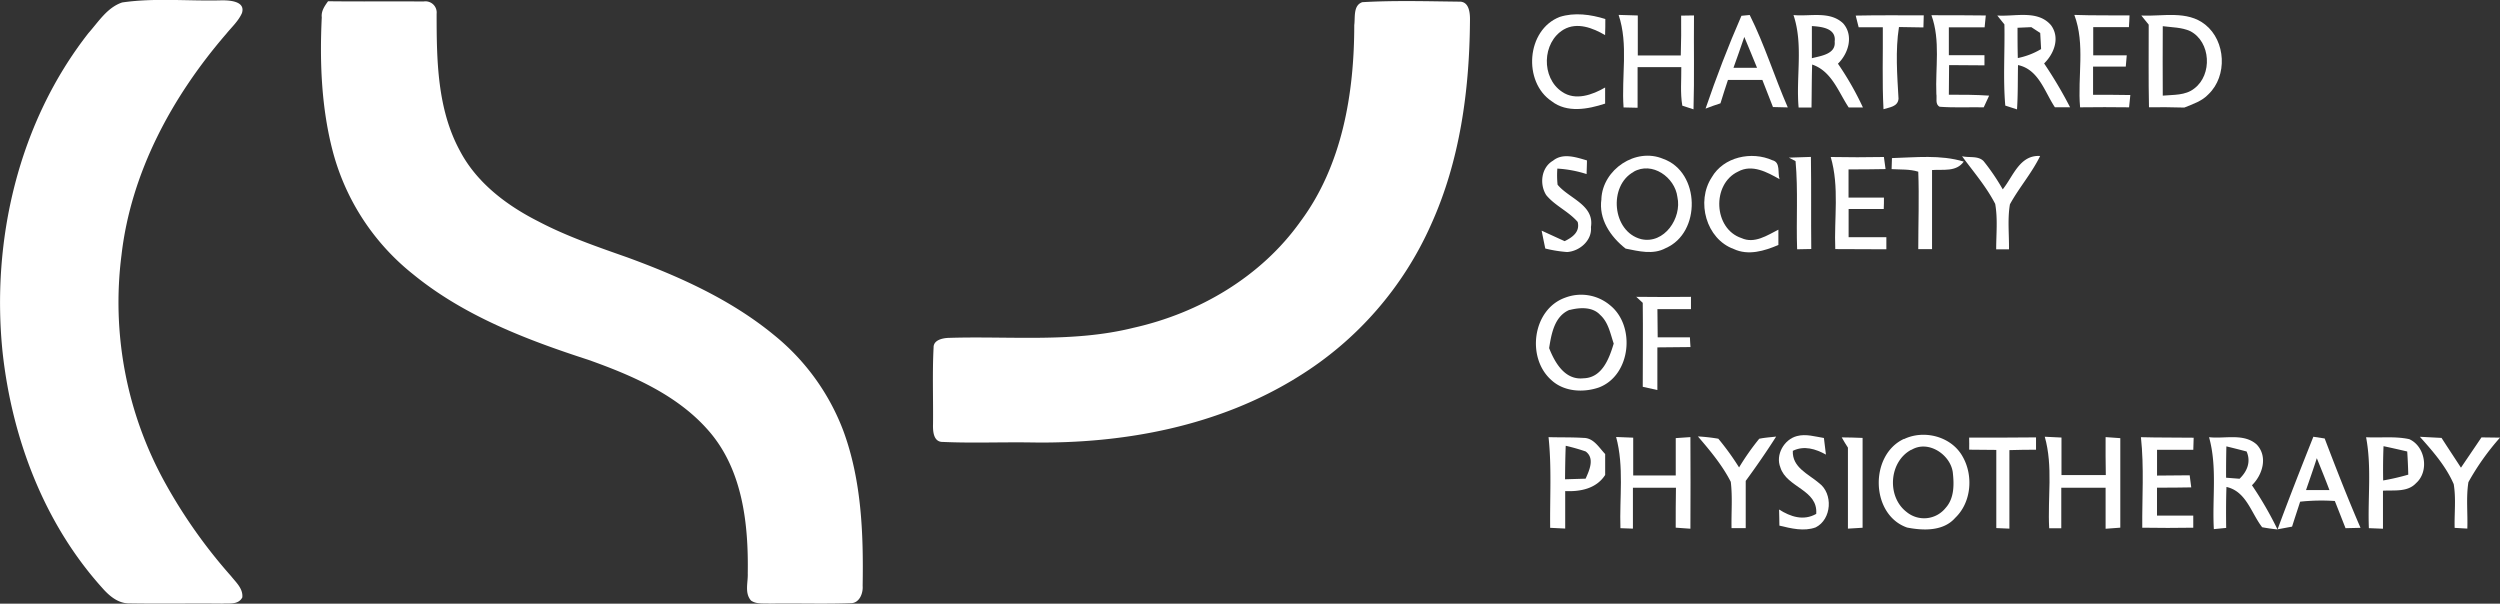 <svg id="Layer_1" data-name="Layer 1" xmlns="http://www.w3.org/2000/svg" viewBox="0 0 620.56 149.85"><rect x="0" y="0" width="620.56" height="149.85" fill="#333333" stroke="none"/><defs><style>.cls-1{fill:#fff;}</style></defs><title>csp-white</title><g id="_6d6ba2ff" data-name="#6d6ba2ff"><path class="cls-1" d="M32.17,10.19C40.37,9,48.73,9.9,57,9.66c2,0,5.81.26,4.9,3.16-.88,2-2.55,3.49-3.9,5.16C44.62,33.47,34.36,52.33,32,72.89a92.5,92.5,0,0,0,10.7,56.32A128.7,128.7,0,0,0,59.2,152.59c1.23,1.56,3,3.09,2.79,5.28-1,1.9-3.26,1.43-5,1.55-7.65-.08-15.29.07-22.94-.06-2.79.06-5-1.77-6.76-3.77-14.5-16.05-22.46-37.21-24.8-58.52C-.38,69.3,6.4,40,23.8,17.79,26.28,15,28.45,11.43,32.17,10.19Z" transform="translate(-1.84 -9.58)"/></g><g id="_fcaf17ff" data-name="#fcaf17ff"><path class="cls-1" d="M81.71,13.89c-.18-1.56.72-2.82,1.56-4,7.91.1,15.82,0,23.72.06A2.78,2.78,0,0,1,110.22,13c0,11.45.14,23.58,5.73,33.92,4.13,7.94,11.54,13.57,19.39,17.55,7.08,3.74,14.67,6.34,22.22,9C170.47,78.2,183.27,83.94,194,92.77a56,56,0,0,1,17.19,23.79c4.51,12.25,5,25.51,4.78,38.43.15,1.84-.79,4.31-2.94,4.32-6.69.24-13.38,0-20.07.11-1.57-.1-3.32.19-4.69-.76-1.66-1.87-.72-4.51-.82-6.74.2-12.17-1.24-25.46-9.43-35.09-7.75-9.1-19.09-14-30.11-17.92-15.41-5-30.93-10.93-43.59-21.3A57.78,57.78,0,0,1,84.53,47.47C81.62,36.56,81.17,25.12,81.71,13.89Z" transform="translate(-1.84 -9.58)"/></g><g id="_281e72ff" data-name="#281e72ff"><path class="cls-1" d="M340,10.12c8-.46,16-.22,24-.13,2.62-.12,2.77,3,2.72,4.9-.13,17.12-2.49,34.57-9.59,50.29a84.82,84.82,0,0,1-33,37.88c-19.63,12.27-43.25,16.71-66.16,16.35-7.35-.12-14.72.2-22.06-.13-2.4.07-2.52-2.69-2.47-4.42.07-6.33-.19-12.67.14-19-.06-1.89,2.25-2.36,3.73-2.41,15.29-.49,30.84,1.24,45.86-2.5,16.31-3.64,31.69-12.65,41.47-26.39C335,50.65,338,32.79,338,15.8,338.26,13.9,337.69,10.91,340,10.12Z" transform="translate(-1.84 -9.58)"/><path class="cls-1" d="M447.05,13.32c4.08.4,9-1.09,12.31,2.07,2.64,3,1.34,7.44-1.3,10a74.25,74.25,0,0,1,6.2,10.86h-3.53c-2.58-3.89-4.21-9-9.07-10.65-.12,3.56-.1,7.12-.16,10.67l-3.2,0c-.68-7.6,1.19-15.53-1.25-22.88m4.54,2.73q0,4,0,7.91c2.18-.57,6-1,5.66-4.13C457.69,16.56,453.94,16.2,451.59,16.05Z" transform="translate(-1.84 -9.58)"/><path class="cls-1" d="M481.27,13.36c4.5,0,9,0,13.49.06-.1,1-.2,2-.29,2.94q-4.44,0-8.88,0l0,6.93c3,0,5.89,0,8.84,0l0,2.51c-2.93,0-5.86-.06-8.78-.06q0,3.68-.06,7.35c3.35,0,6.7,0,10,.23-.45,1-.9,1.93-1.34,2.9-3.65-.06-7.3.13-10.93-.14-1.2-.59-.64-2.13-.83-3.17C482.22,26.4,483.54,19.64,481.27,13.36Z" transform="translate(-1.84 -9.58)"/><path class="cls-1" d="M497.64,13.43c4.4.31,10-1.46,13.31,2.41,2.29,3.11.78,7.05-1.71,9.49a106,106,0,0,1,6.44,10.87h-3.77c-2.56-3.83-4-9.37-9.15-10.47-.08,3.66,0,7.32-.25,11l-2.91-.94c-.58-6.69-.08-13.44-.22-20.16q-.88-1.08-1.74-2.16m5,3c0,2.51,0,5,.07,7.52a18.26,18.26,0,0,0,5.78-2.23c-.05-1-.16-3-.22-4l-2.21-1.44Z" transform="translate(-1.84 -9.58)"/><path class="cls-1" d="M387,34.71c-7.18-4.79-6.29-17.72,2-20.93,3.66-1.17,7.7-.61,11.32.52,0,1,0,3-.06,4-3-1.77-6.92-3.31-10.27-1.39-5.41,3.19-5.62,12-.41,15.46,3.3,2.29,7.55.76,10.69-1.07,0,1,0,3,0,4C396,36.7,390.8,37.67,387,34.71Z" transform="translate(-1.84 -9.58)"/><path class="cls-1" d="M403.62,13.28l4.76.14q0,4.95,0,9.92c3.55,0,7.11,0,10.67,0q.15-4.93.09-9.88l3.19-.05c-.08,7.77.11,15.54-.12,23.31l-2.78-.91c-.54-3.16-.21-6.38-.25-9.56-3.62,0-7.24,0-10.85,0,0,3.36,0,6.72,0,10.08l-3.48-.08C404.29,28.56,406.09,20.62,403.62,13.28Z" transform="translate(-1.84 -9.58)"/><path class="cls-1" d="M434.09,13.5l2.07-.2c3.71,7.4,6.14,15.36,9.45,22.94l-3.68-.09q-1.32-3.36-2.63-6.73-4.27,0-8.54,0c-.64,1.93-1.27,3.86-1.86,5.81-1.25.4-2.49.83-3.7,1.31,2.66-7.78,5.61-15.5,8.89-23m.72,5.23c-.87,2.56-1.77,5.1-2.68,7.64,1.94,0,3.89,0,5.85,0C436.93,23.79,435.86,21.27,434.81,18.73Z" transform="translate(-1.84 -9.58)"/><path class="cls-1" d="M462.47,13.45c5.63-.12,11.26-.06,16.89-.06l-.08,3-6.07-.1c-.92,5.91-.44,11.88-.11,17.81-.18,2-2.27,2.1-3.73,2.59-.36-6.78-.11-13.56-.17-20.35h-6C463,15.63,462.65,14.17,462.47,13.45Z" transform="translate(-1.84 -9.58)"/><path class="cls-1" d="M516.74,13.28c4.56.16,9.13.09,13.7.13,0,.73-.12,2.19-.15,2.91l-8.86,0q0,3.48,0,7h8.32q-.14,1.4-.24,2.79c-2.71,0-5.41,0-8.12,0v7c3.08,0,6.17,0,9.25.06-.11,1-.21,2-.31,3.05q-6.09-.08-12.16,0C517.5,28.59,519.49,20.59,516.74,13.28Z" transform="translate(-1.84 -9.58)"/><path class="cls-1" d="M533.38,13.44c5.27.25,11.35-1.35,15.85,2.25,5.12,4.08,5.56,12.73.81,17.28-1.6,1.72-3.88,2.45-6,3.31-2.93-.09-5.86-.1-8.77-.08-.15-6.83-.06-13.67-.07-20.5l-1.83-2.26m5.32,2.64c-.06,5.75,0,11.49,0,17.24,2.63-.25,5.6,0,7.82-1.77,4.53-3.4,4.13-11.59-1-14.24C543.37,16.34,541,16.39,538.7,16.08Z" transform="translate(-1.84 -9.58)"/><path class="cls-1" d="M445.89,48.71c1.81-.07,3.64-.12,5.46-.18.12,7.62,0,15.24.09,22.86l-3.51.07c-.26-7.29.27-14.6-.39-21.88Z" transform="translate(-1.84 -9.58)"/><path class="cls-1" d="M387.33,49.47c2.45-2,5.73-.86,8.43-.07,0,.85-.07,2.54-.09,3.39a29.08,29.08,0,0,0-7.26-1.36,22.72,22.72,0,0,0,.06,4c2.81,3.43,9.18,5,8.28,10.52.32,3.32-2.83,6-5.92,6.19a33,33,0,0,1-5.41-.87c-.32-1.48-.62-3-.91-4.44,1.9.87,3.8,1.75,5.71,2.61,1.93-.94,3.85-2.3,3.24-4.77-2.25-2.62-5.62-4-7.8-6.65C383.93,55.34,384.39,51.16,387.33,49.47Z" transform="translate(-1.84 -9.58)"/><path class="cls-1" d="M399.34,58.94c.33-7.29,8.53-12.83,15.37-9.92,9.18,3.27,9.45,18.33.6,22.15-3.14,1.71-6.68.76-9.95.12-3.76-2.94-6.76-7.35-6-12.35m8-6.7c-6.32,3.43-5.37,14.86,1.85,16.7,5.74,1.32,10.16-5.25,9-10.46C417.6,53.57,411.92,49.55,407.3,52.24Z" transform="translate(-1.84 -9.58)"/><path class="cls-1" d="M426.73,53.61c2.94-5.11,9.9-6.57,15.07-4.25,2.09.52,1.23,3.15,1.77,4.7-3.06-1.74-6.82-3.8-10.29-1.89-6.59,3.09-6.13,14.21.84,16.51,3.22,1.47,6.38-.68,9.16-2.09l0,3.8c-3.47,1.48-7.46,2.7-11.09,1C425.34,68.9,422.81,59.6,426.73,53.61Z" transform="translate(-1.84 -9.58)"/><path class="cls-1" d="M457.4,71.41c-.32-7.61,1.05-15.44-1.13-22.86,4.4.09,8.8.08,13.2,0,.13,1,.27,2,.41,3-3.07.07-6.13.07-9.19.08v7h8.79c0,.71,0,2.12-.05,2.83q-4.37,0-8.72,0,0,3.51,0,7,4.68,0,9.37,0c0,.75,0,2.23,0,3C465.83,71.43,461.62,71.44,457.4,71.41Z" transform="translate(-1.84 -9.58)"/><path class="cls-1" d="M471.47,48.82c5.93-.16,12-.88,17.82.87-1.86,2.63-5.13,1.89-7.87,2.1,0,6.54,0,13.09,0,19.63l-3.42,0c0-6.4.24-12.82,0-19.22-2.14-.67-4.42-.5-6.62-.64Z" transform="translate(-1.84 -9.58)"/><path class="cls-1" d="M488.87,48.36c1.73.43,4-.18,5.35,1.22a53.4,53.4,0,0,1,4.75,7c2.6-3.23,4.19-8.59,9.28-8.28-2.07,4.27-5.23,7.85-7.5,12-.62,3.67-.18,7.45-.23,11.17h-3.18c0-3.75.41-7.56-.24-11.27C494.88,55.88,491.69,52.22,488.87,48.36Z" transform="translate(-1.84 -9.58)"/><path class="cls-1" d="M390.32,83.48a11.15,11.15,0,0,1,11.15,1.85c6.42,5.13,5.22,17.39-2.72,20.42-3.89,1.35-8.71,1.08-11.84-1.84-6.21-5.51-4.68-17.51,3.41-20.43m1.14,3c-3.78,1.58-4.52,5.93-5.09,9.51,1.43,3.64,3.93,8,8.52,7.49,4.63-.1,6.4-4.91,7.51-8.62-.84-2.47-1.32-5.28-3.36-7.11C397.16,85.7,394,85.87,391.46,86.53Z" transform="translate(-1.84 -9.58)"/><path class="cls-1" d="M408,83.26c4.53.06,9.06.06,13.58,0l0,3.06h-8.33q0,3.48.07,7h8c0,.6.11,1.81.14,2.41-2.74.05-5.48.06-8.22.08,0,3.53,0,7.06,0,10.59l-3.63-.81c0-6.95.09-13.89,0-20.84Z" transform="translate(-1.84 -9.58)"/><path class="cls-1" d="M403,118.05l4.24.17c0,3.13,0,6.25,0,9.38h10.56c0-3.09,0-6.18,0-9.27l3.64-.25q.06,11.37,0,22.74l-3.65-.26c0-3.31,0-6.62.06-9.92H407.17c0,3.39,0,6.77,0,10.16l-3.1-.11C403.81,133.14,405,125.44,403,118.05Z" transform="translate(-1.84 -9.58)"/><path class="cls-1" d="M423.3,117.91a45.45,45.45,0,0,1,5.07.57,64.91,64.91,0,0,1,5.15,7.13,61.06,61.06,0,0,1,5-7.12c1.38-.29,2.79-.37,4.2-.54-2.4,3.77-4.94,7.44-7.55,11,0,3.91,0,7.82,0,11.73l-3.52,0c-.08-3.83.27-7.69-.19-11.5C429.37,125.08,426.33,121.43,423.3,117.91Z" transform="translate(-1.84 -9.58)"/><path class="cls-1" d="M443.78,125.63c-1.29-3.15.92-7,4.12-7.81,2.22-.59,4.48.13,6.68.48.17,1.37.33,2.74.5,4.12-2.57-1.42-5.43-2.3-8.22-.93-.18,4.13,3.84,5.72,6.51,8,3.54,2.61,3.16,9-.84,11-2.93,1.07-6.12.25-9-.44,0-1.33-.06-2.66-.08-4,2.83,1.8,6.06,2.88,9.22,1.09C453.15,131.11,445.34,130.63,443.78,125.63Z" transform="translate(-1.84 -9.58)"/><path class="cls-1" d="M459,118.15c1.72,0,3.45.07,5.18.13q0,11.15,0,22.3l-3.64.22c0-6.7,0-13.41,0-20.11C460,119.84,459.46,119,459,118.15Z" transform="translate(-1.84 -9.58)"/><path class="cls-1" d="M474.44,118.58c5-2.41,11.74-.68,14.53,4.26,2.75,4.72,2.25,11.43-1.8,15.28-2.94,3.37-7.94,3.19-11.94,2.41-9.09-3.17-9.4-18-.79-22m1.84,2.68c-5.55,2.95-6.16,11.66-1.16,15.47a6.83,6.83,0,0,0,9.65-1c2.2-2.4,2.14-5.89,1.79-8.92C485.92,122.37,480.43,118.72,476.28,121.26Z" transform="translate(-1.84 -9.58)"/><path class="cls-1" d="M490.63,118.21c5.53,0,11.06,0,16.6-.06,0,1,0,2,0,3.06q-3.32,0-6.61.1c0,6.49,0,13,0,19.49l-3.25-.14c0-6.47,0-12.93,0-19.4l-6.73-.06C490.67,120.45,490.64,119,490.63,118.21Z" transform="translate(-1.84 -9.58)"/><path class="cls-1" d="M524.5,118.08l3.65.26q0,11.1,0,22.22l-3.65.27q0-5.1,0-10.19-5.49,0-11,0c0,3.36,0,6.71,0,10.07l-3,0c-.42-7.56,1-15.33-1.1-22.72l4.15.2q0,4.65,0,9.31c3.65,0,7.29,0,11,0Q524.47,122.83,524.5,118.08Z" transform="translate(-1.84 -9.58)"/><path class="cls-1" d="M550.19,118.1c3.9.46,8.64-1.07,11.84,1.84,2.8,3,1.44,7.51-1.2,10.09A88,88,0,0,1,567.17,141c-1.29-.13-2.56-.31-3.81-.55-2.74-3.52-3.92-8.89-8.86-10-.12,3.38-.11,6.77-.07,10.17l-3.06.3c-.44-7.59.88-15.36-1.18-22.78m4.29,2.28q-.09,3.87-.07,7.74l3.34.26c1.9-1.84,2.87-4.21,1.75-6.77C557.82,121.21,556.15,120.78,554.48,120.38Z" transform="translate(-1.84 -9.58)"/><path class="cls-1" d="M576.12,118l2.76.42c2.84,7.45,5.73,14.87,8.9,22.18l-3.72.09c-.89-2.25-1.76-4.51-2.66-6.75a49.53,49.53,0,0,0-8.61.17c-.66,2.06-1.35,4.11-2,6.19l-3.6.67c2.84-7.71,5.85-15.34,8.89-23m-1.89,13.25h5.87c-1-2.66-2.07-5.28-3.13-7.91C576.08,126,575.13,128.65,574.23,131.29Z" transform="translate(-1.84 -9.58)"/><path class="cls-1" d="M602.51,118l5.38.28c1.59,2.48,3.22,4.92,4.82,7.39,1.69-2.51,3.4-5,5.09-7.52l4.6.06a62,62,0,0,0-7.84,11.05c-.6,3.8-.14,7.69-.27,11.53l-3.15-.18c-.09-3.62.37-7.28-.23-10.86C609,125.34,605.74,121.6,602.51,118Z" transform="translate(-1.84 -9.58)"/><path class="cls-1" d="M386.23,118.09c2.9.09,5.81,0,8.71.19,2.49,0,3.82,2.42,5.34,4,0,1.73,0,3.47,0,5.2-2.19,3.4-6.15,4.17-9.92,4q0,4.65,0,9.3l-3.73-.18c-.09-7.49.39-15-.4-22.48m4.26,2.14c-.11,2.76-.14,5.52-.17,8.29l5.11-.15c.92-2.07,2.32-5.07,0-6.76A49.15,49.15,0,0,0,390.49,120.23Z" transform="translate(-1.84 -9.58)"/><path class="cls-1" d="M533.27,118.1c4.36.13,8.72.06,13.09.13,0,.75-.07,2.24-.09,3h-9l0,6.4,8.1-.07c.13,1,.25,2,.39,3-2.84.06-5.67.07-8.5.07q0,3.48,0,6.94l9,0c0,1,0,2,0,3-4.22.07-8.44.07-12.66,0C533.54,133.16,534.08,125.6,533.27,118.1Z" transform="translate(-1.84 -9.58)"/><path class="cls-1" d="M589.14,118.11c3.57.2,7.22-.29,10.74.48,4,1.79,5,8,1.68,10.92-2.11,2.28-5.43,1.7-8.21,1.87,0,3.14,0,6.29,0,9.44l-3.5-.14c-.3-7.52.72-15.13-.69-22.57m4.33,2.22c-.12,2.83-.14,5.67-.09,8.51a58,58,0,0,0,6.23-1.44q-.07-2.88-.26-5.75C597.38,121.19,595.43,120.74,593.47,120.33Z" transform="translate(-1.84 -9.58)"/></g></svg>